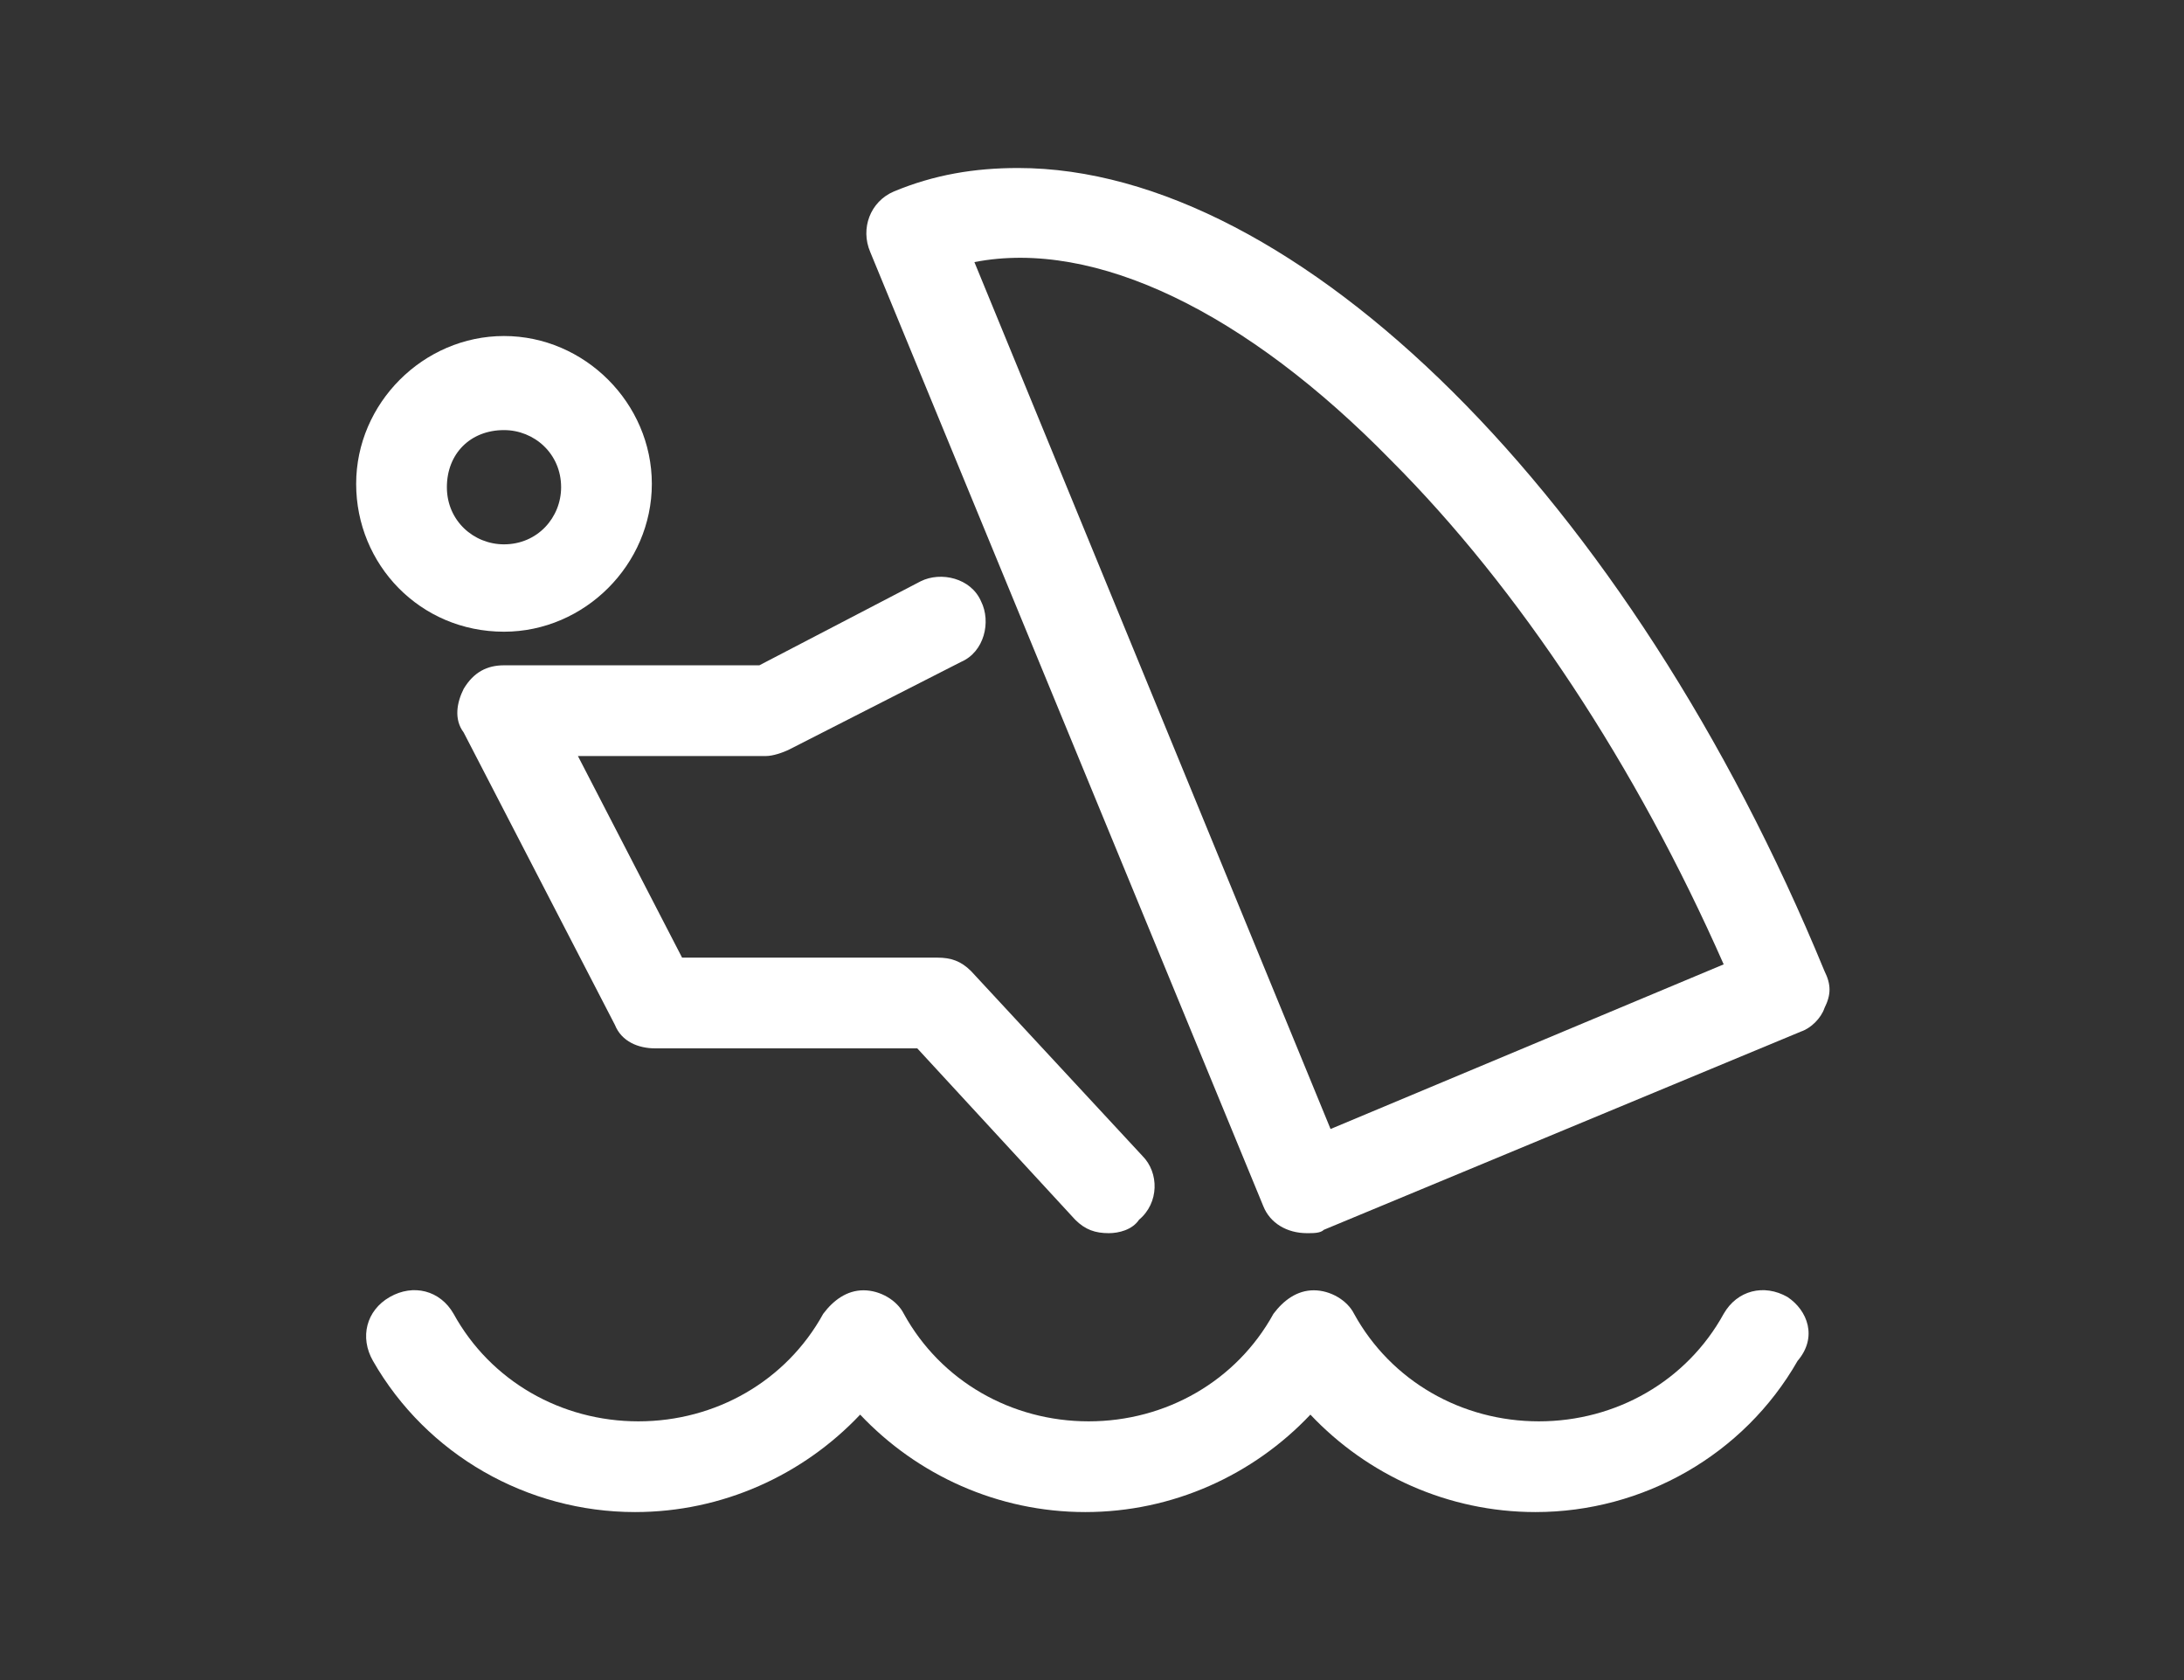 <?xml version="1.0" encoding="utf-8"?>
<!-- Generator: Adobe Illustrator 24.3.0, SVG Export Plug-In . SVG Version: 6.00 Build 0)  -->
<svg version="1.1" id="Warstwa_1" xmlns="http://www.w3.org/2000/svg" xmlns:xlink="http://www.w3.org/1999/xlink" x="0px" y="0px"
	 viewBox="0 0 65 50" style="enable-background:new 0 0 65 50;" xml:space="preserve">
<rect x="0" y="0" width="65" height="50" fill="#333333" stroke="none"/>
<style type="text/css">
	.st0{fill:#FFFFFF;}
</style>
<g>
	<path class="st0" d="M53.2,38.6c-0.7-0.4-1.5-0.2-1.9,0.5c-1.1,2-3.2,3.2-5.5,3.2s-4.4-1.2-5.5-3.2c-0.2-0.4-0.7-0.7-1.2-0.7
		c-0.5,0-0.9,0.3-1.2,0.7c-1.1,2-3.2,3.2-5.5,3.2c-2.3,0-4.4-1.2-5.5-3.2c-0.2-0.4-0.7-0.7-1.2-0.7c-0.5,0-0.9,0.3-1.2,0.7
		c-1.1,2-3.2,3.2-5.5,3.2c-2.3,0-4.4-1.2-5.5-3.2c-0.4-0.7-1.2-0.9-1.9-0.5c-0.7,0.4-0.9,1.2-0.5,1.9c1.6,2.8,4.6,4.5,7.8,4.5
		c2.6,0,5-1.1,6.7-2.9c1.7,1.8,4.1,2.9,6.7,2.9c2.6,0,5-1.1,6.7-2.9c1.7,1.8,4.1,2.9,6.7,2.9c3.2,0,6.2-1.7,7.8-4.5
		C54.1,39.8,53.8,39,53.2,38.6z"/>
	<path class="st0" d="M54.3,28.9C48.5,14.8,38.6,5,30.3,5c-1.3,0-2.5,0.2-3.7,0.7c-0.7,0.3-1,1.1-0.7,1.8l11.7,28.4
		c0.2,0.5,0.7,0.8,1.3,0.8c0.2,0,0.4,0,0.5-0.1l14.2-5.9c0.3-0.1,0.6-0.4,0.7-0.7C54.5,29.6,54.5,29.3,54.3,28.9z M39.6,33.6L29,7.8
		c3.6-0.7,8.1,1.5,12.4,5.9c3.8,3.8,7.3,9.1,9.9,15L39.6,33.6z"/>
	<path class="st0" d="M15,18.8c2.4,0,4.4-2,4.4-4.4c0-2.4-2-4.4-4.4-4.4c-2.4,0-4.4,2-4.4,4.4S12.5,18.8,15,18.8z M15,12.8
		c0.9,0,1.7,0.7,1.7,1.7c0,0.9-0.7,1.7-1.7,1.7c-0.9,0-1.7-0.7-1.7-1.7S14,12.8,15,12.8z"/>
	<path class="st0" d="M23.5,22.3l5.1-2.6c0.7-0.3,0.9-1.2,0.6-1.8c-0.3-0.7-1.2-0.9-1.8-0.6l-4.8,2.5H15c-0.5,0-0.9,0.2-1.2,0.7
		c-0.2,0.4-0.3,0.9,0,1.3l4.5,8.7c0.2,0.5,0.7,0.7,1.2,0.7h7.8l4.7,5.1c0.3,0.3,0.6,0.4,1,0.4c0.3,0,0.7-0.1,0.9-0.4
		c0.6-0.5,0.6-1.4,0.1-1.9l-5.1-5.5c-0.3-0.3-0.6-0.4-1-0.4h-7.6l-3.1-6h5.6C23,22.5,23.3,22.4,23.5,22.3z"/>
</g>
</svg>
